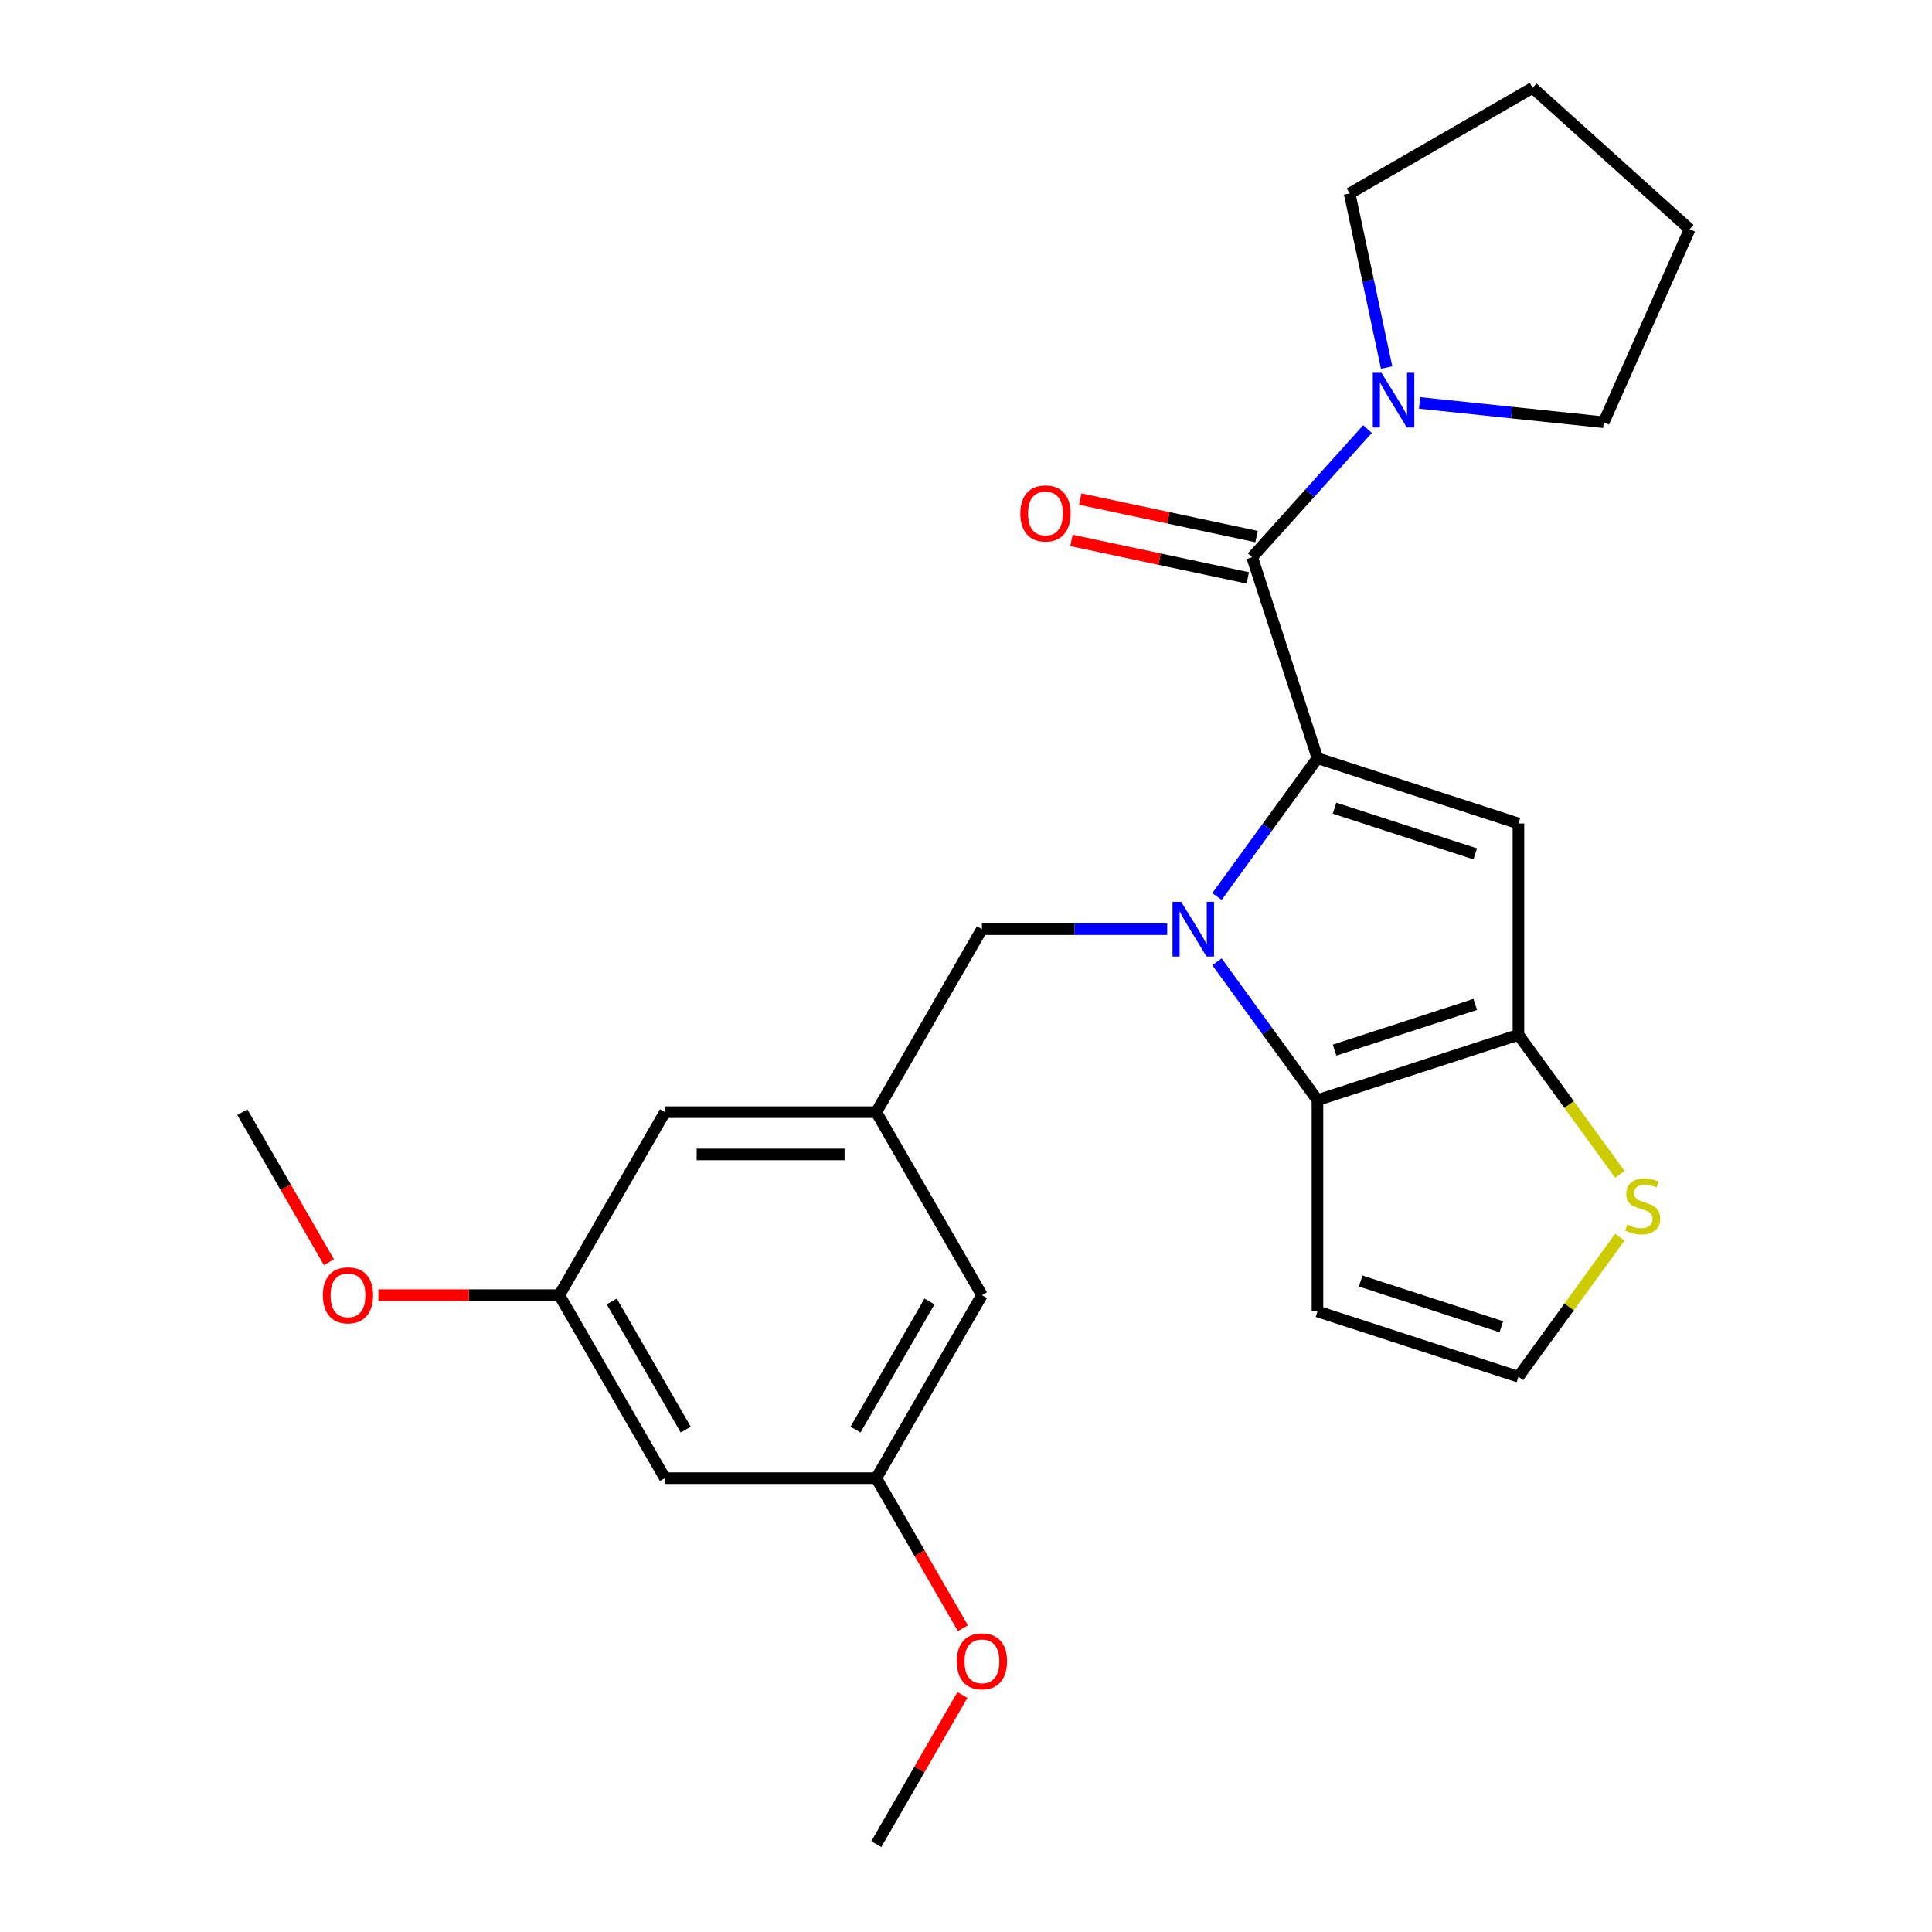<?xml version='1.0' encoding='iso-8859-1'?>
<svg version='1.1' baseProfile='full'
              xmlns='http://www.w3.org/2000/svg'
                      xmlns:rdkit='http://www.rdkit.org/xml'
                      xmlns:xlink='http://www.w3.org/1999/xlink'
                  xml:space='preserve'
width='1000px' height='1000px' viewBox='0 0 1000 1000'>
<!-- END OF HEADER -->
<rect style='opacity:1.0;fill:#FFFFFF;stroke:none' width='1000' height='1000' x='0' y='0'> </rect>
<path class='bond-0' d='M 681.917,392.438 L 655.909,428.235' style='fill:none;fill-rule:evenodd;stroke:#000000;stroke-width:6px;stroke-linecap:butt;stroke-linejoin:miter;stroke-opacity:1' />
<path class='bond-0' d='M 655.909,428.235 L 629.901,464.032' style='fill:none;fill-rule:evenodd;stroke:#0000FF;stroke-width:6px;stroke-linecap:butt;stroke-linejoin:miter;stroke-opacity:1' />
<path class='bond-1' d='M 681.917,392.438 L 785.942,426.238' style='fill:none;fill-rule:evenodd;stroke:#000000;stroke-width:6px;stroke-linecap:butt;stroke-linejoin:miter;stroke-opacity:1' />
<path class='bond-1' d='M 690.761,418.313 L 763.578,441.973' style='fill:none;fill-rule:evenodd;stroke:#000000;stroke-width:6px;stroke-linecap:butt;stroke-linejoin:miter;stroke-opacity:1' />
<path class='bond-4' d='M 681.917,392.438 L 648.118,288.414' style='fill:none;fill-rule:evenodd;stroke:#000000;stroke-width:6px;stroke-linecap:butt;stroke-linejoin:miter;stroke-opacity:1' />
<path class='bond-2' d='M 629.901,497.821 L 655.909,533.618' style='fill:none;fill-rule:evenodd;stroke:#0000FF;stroke-width:6px;stroke-linecap:butt;stroke-linejoin:miter;stroke-opacity:1' />
<path class='bond-2' d='M 655.909,533.618 L 681.917,569.415' style='fill:none;fill-rule:evenodd;stroke:#000000;stroke-width:6px;stroke-linecap:butt;stroke-linejoin:miter;stroke-opacity:1' />
<path class='bond-7' d='M 604.153,480.927 L 556.201,480.927' style='fill:none;fill-rule:evenodd;stroke:#0000FF;stroke-width:6px;stroke-linecap:butt;stroke-linejoin:miter;stroke-opacity:1' />
<path class='bond-7' d='M 556.201,480.927 L 508.249,480.927' style='fill:none;fill-rule:evenodd;stroke:#000000;stroke-width:6px;stroke-linecap:butt;stroke-linejoin:miter;stroke-opacity:1' />
<path class='bond-3' d='M 785.942,426.238 L 785.942,535.615' style='fill:none;fill-rule:evenodd;stroke:#000000;stroke-width:6px;stroke-linecap:butt;stroke-linejoin:miter;stroke-opacity:1' />
<path class='bond-8' d='M 681.917,569.415 L 681.917,678.793' style='fill:none;fill-rule:evenodd;stroke:#000000;stroke-width:6px;stroke-linecap:butt;stroke-linejoin:miter;stroke-opacity:1' />
<path class='bond-25' d='M 681.917,569.415 L 785.942,535.615' style='fill:none;fill-rule:evenodd;stroke:#000000;stroke-width:6px;stroke-linecap:butt;stroke-linejoin:miter;stroke-opacity:1' />
<path class='bond-25' d='M 690.761,543.54 L 763.578,519.881' style='fill:none;fill-rule:evenodd;stroke:#000000;stroke-width:6px;stroke-linecap:butt;stroke-linejoin:miter;stroke-opacity:1' />
<path class='bond-6' d='M 785.942,535.615 L 812.18,571.729' style='fill:none;fill-rule:evenodd;stroke:#000000;stroke-width:6px;stroke-linecap:butt;stroke-linejoin:miter;stroke-opacity:1' />
<path class='bond-6' d='M 812.18,571.729 L 838.418,607.843' style='fill:none;fill-rule:evenodd;stroke:#CCCC00;stroke-width:6px;stroke-linecap:butt;stroke-linejoin:miter;stroke-opacity:1' />
<path class='bond-5' d='M 648.118,288.414 L 677.975,255.255' style='fill:none;fill-rule:evenodd;stroke:#000000;stroke-width:6px;stroke-linecap:butt;stroke-linejoin:miter;stroke-opacity:1' />
<path class='bond-5' d='M 677.975,255.255 L 707.831,222.096' style='fill:none;fill-rule:evenodd;stroke:#0000FF;stroke-width:6px;stroke-linecap:butt;stroke-linejoin:miter;stroke-opacity:1' />
<path class='bond-11' d='M 650.392,277.715 L 604.766,268.017' style='fill:none;fill-rule:evenodd;stroke:#000000;stroke-width:6px;stroke-linecap:butt;stroke-linejoin:miter;stroke-opacity:1' />
<path class='bond-11' d='M 604.766,268.017 L 559.139,258.319' style='fill:none;fill-rule:evenodd;stroke:#FF0000;stroke-width:6px;stroke-linecap:butt;stroke-linejoin:miter;stroke-opacity:1' />
<path class='bond-11' d='M 645.844,299.113 L 600.217,289.415' style='fill:none;fill-rule:evenodd;stroke:#000000;stroke-width:6px;stroke-linecap:butt;stroke-linejoin:miter;stroke-opacity:1' />
<path class='bond-11' d='M 600.217,289.415 L 554.591,279.716' style='fill:none;fill-rule:evenodd;stroke:#FF0000;stroke-width:6px;stroke-linecap:butt;stroke-linejoin:miter;stroke-opacity:1' />
<path class='bond-19' d='M 717.715,190.236 L 708.14,145.19' style='fill:none;fill-rule:evenodd;stroke:#0000FF;stroke-width:6px;stroke-linecap:butt;stroke-linejoin:miter;stroke-opacity:1' />
<path class='bond-19' d='M 708.14,145.19 L 698.565,100.143' style='fill:none;fill-rule:evenodd;stroke:#000000;stroke-width:6px;stroke-linecap:butt;stroke-linejoin:miter;stroke-opacity:1' />
<path class='bond-20' d='M 734.78,208.547 L 782.432,213.555' style='fill:none;fill-rule:evenodd;stroke:#0000FF;stroke-width:6px;stroke-linecap:butt;stroke-linejoin:miter;stroke-opacity:1' />
<path class='bond-20' d='M 782.432,213.555 L 830.084,218.564' style='fill:none;fill-rule:evenodd;stroke:#000000;stroke-width:6px;stroke-linecap:butt;stroke-linejoin:miter;stroke-opacity:1' />
<path class='bond-27' d='M 838.418,640.365 L 812.18,676.479' style='fill:none;fill-rule:evenodd;stroke:#CCCC00;stroke-width:6px;stroke-linecap:butt;stroke-linejoin:miter;stroke-opacity:1' />
<path class='bond-27' d='M 812.18,676.479 L 785.942,712.592' style='fill:none;fill-rule:evenodd;stroke:#000000;stroke-width:6px;stroke-linecap:butt;stroke-linejoin:miter;stroke-opacity:1' />
<path class='bond-10' d='M 508.249,480.927 L 453.561,575.65' style='fill:none;fill-rule:evenodd;stroke:#000000;stroke-width:6px;stroke-linecap:butt;stroke-linejoin:miter;stroke-opacity:1' />
<path class='bond-9' d='M 681.917,678.793 L 785.942,712.592' style='fill:none;fill-rule:evenodd;stroke:#000000;stroke-width:6px;stroke-linecap:butt;stroke-linejoin:miter;stroke-opacity:1' />
<path class='bond-9' d='M 704.281,663.058 L 777.098,686.717' style='fill:none;fill-rule:evenodd;stroke:#000000;stroke-width:6px;stroke-linecap:butt;stroke-linejoin:miter;stroke-opacity:1' />
<path class='bond-15' d='M 453.561,575.65 L 344.183,575.65' style='fill:none;fill-rule:evenodd;stroke:#000000;stroke-width:6px;stroke-linecap:butt;stroke-linejoin:miter;stroke-opacity:1' />
<path class='bond-15' d='M 437.154,597.526 L 360.59,597.526' style='fill:none;fill-rule:evenodd;stroke:#000000;stroke-width:6px;stroke-linecap:butt;stroke-linejoin:miter;stroke-opacity:1' />
<path class='bond-16' d='M 453.561,575.65 L 508.249,670.374' style='fill:none;fill-rule:evenodd;stroke:#000000;stroke-width:6px;stroke-linecap:butt;stroke-linejoin:miter;stroke-opacity:1' />
<path class='bond-12' d='M 344.183,765.098 L 289.494,670.374' style='fill:none;fill-rule:evenodd;stroke:#000000;stroke-width:6px;stroke-linecap:butt;stroke-linejoin:miter;stroke-opacity:1' />
<path class='bond-12' d='M 354.924,739.952 L 316.642,673.645' style='fill:none;fill-rule:evenodd;stroke:#000000;stroke-width:6px;stroke-linecap:butt;stroke-linejoin:miter;stroke-opacity:1' />
<path class='bond-28' d='M 344.183,765.098 L 453.561,765.098' style='fill:none;fill-rule:evenodd;stroke:#000000;stroke-width:6px;stroke-linecap:butt;stroke-linejoin:miter;stroke-opacity:1' />
<path class='bond-13' d='M 453.561,765.098 L 508.249,670.374' style='fill:none;fill-rule:evenodd;stroke:#000000;stroke-width:6px;stroke-linecap:butt;stroke-linejoin:miter;stroke-opacity:1' />
<path class='bond-13' d='M 442.819,739.952 L 481.101,673.645' style='fill:none;fill-rule:evenodd;stroke:#000000;stroke-width:6px;stroke-linecap:butt;stroke-linejoin:miter;stroke-opacity:1' />
<path class='bond-17' d='M 453.561,765.098 L 475.982,803.933' style='fill:none;fill-rule:evenodd;stroke:#000000;stroke-width:6px;stroke-linecap:butt;stroke-linejoin:miter;stroke-opacity:1' />
<path class='bond-17' d='M 475.982,803.933 L 498.403,842.767' style='fill:none;fill-rule:evenodd;stroke:#FF0000;stroke-width:6px;stroke-linecap:butt;stroke-linejoin:miter;stroke-opacity:1' />
<path class='bond-14' d='M 289.494,670.374 L 344.183,575.65' style='fill:none;fill-rule:evenodd;stroke:#000000;stroke-width:6px;stroke-linecap:butt;stroke-linejoin:miter;stroke-opacity:1' />
<path class='bond-18' d='M 289.494,670.374 L 242.673,670.374' style='fill:none;fill-rule:evenodd;stroke:#000000;stroke-width:6px;stroke-linecap:butt;stroke-linejoin:miter;stroke-opacity:1' />
<path class='bond-18' d='M 242.673,670.374 L 195.851,670.374' style='fill:none;fill-rule:evenodd;stroke:#FF0000;stroke-width:6px;stroke-linecap:butt;stroke-linejoin:miter;stroke-opacity:1' />
<path class='bond-21' d='M 498.149,877.316 L 475.855,915.931' style='fill:none;fill-rule:evenodd;stroke:#FF0000;stroke-width:6px;stroke-linecap:butt;stroke-linejoin:miter;stroke-opacity:1' />
<path class='bond-21' d='M 475.855,915.931 L 453.561,954.545' style='fill:none;fill-rule:evenodd;stroke:#000000;stroke-width:6px;stroke-linecap:butt;stroke-linejoin:miter;stroke-opacity:1' />
<path class='bond-22' d='M 170.27,653.32 L 147.849,614.485' style='fill:none;fill-rule:evenodd;stroke:#FF0000;stroke-width:6px;stroke-linecap:butt;stroke-linejoin:miter;stroke-opacity:1' />
<path class='bond-22' d='M 147.849,614.485 L 125.428,575.65' style='fill:none;fill-rule:evenodd;stroke:#000000;stroke-width:6px;stroke-linecap:butt;stroke-linejoin:miter;stroke-opacity:1' />
<path class='bond-24' d='M 698.565,100.143 L 793.289,45.455' style='fill:none;fill-rule:evenodd;stroke:#000000;stroke-width:6px;stroke-linecap:butt;stroke-linejoin:miter;stroke-opacity:1' />
<path class='bond-23' d='M 830.084,218.564 L 874.572,118.642' style='fill:none;fill-rule:evenodd;stroke:#000000;stroke-width:6px;stroke-linecap:butt;stroke-linejoin:miter;stroke-opacity:1' />
<path class='bond-26' d='M 874.572,118.642 L 793.289,45.455' style='fill:none;fill-rule:evenodd;stroke:#000000;stroke-width:6px;stroke-linecap:butt;stroke-linejoin:miter;stroke-opacity:1' />
<path  class='atom-1' d='M 611.367 466.767
L 620.647 481.767
Q 621.567 483.247, 623.047 485.927
Q 624.527 488.607, 624.607 488.767
L 624.607 466.767
L 628.367 466.767
L 628.367 495.087
L 624.487 495.087
L 614.527 478.687
Q 613.367 476.767, 612.127 474.567
Q 610.927 472.367, 610.567 471.687
L 610.567 495.087
L 606.887 495.087
L 606.887 466.767
L 611.367 466.767
' fill='#0000FF'/>
<path  class='atom-6' d='M 715.046 192.971
L 724.326 207.971
Q 725.246 209.451, 726.726 212.131
Q 728.206 214.811, 728.286 214.971
L 728.286 192.971
L 732.046 192.971
L 732.046 221.291
L 728.166 221.291
L 718.206 204.891
Q 717.046 202.971, 715.806 200.771
Q 714.606 198.571, 714.246 197.891
L 714.246 221.291
L 710.566 221.291
L 710.566 192.971
L 715.046 192.971
' fill='#0000FF'/>
<path  class='atom-7' d='M 842.232 633.824
Q 842.552 633.944, 843.872 634.504
Q 845.192 635.064, 846.632 635.424
Q 848.112 635.744, 849.552 635.744
Q 852.232 635.744, 853.792 634.464
Q 855.352 633.144, 855.352 630.864
Q 855.352 629.304, 854.552 628.344
Q 853.792 627.384, 852.592 626.864
Q 851.392 626.344, 849.392 625.744
Q 846.872 624.984, 845.352 624.264
Q 843.872 623.544, 842.792 622.024
Q 841.752 620.504, 841.752 617.944
Q 841.752 614.384, 844.152 612.184
Q 846.592 609.984, 851.392 609.984
Q 854.672 609.984, 858.392 611.544
L 857.472 614.624
Q 854.072 613.224, 851.512 613.224
Q 848.752 613.224, 847.232 614.384
Q 845.712 615.504, 845.752 617.464
Q 845.752 618.984, 846.512 619.904
Q 847.312 620.824, 848.432 621.344
Q 849.592 621.864, 851.512 622.464
Q 854.072 623.264, 855.592 624.064
Q 857.112 624.864, 858.192 626.504
Q 859.312 628.104, 859.312 630.864
Q 859.312 634.784, 856.672 636.904
Q 854.072 638.984, 849.712 638.984
Q 847.192 638.984, 845.272 638.424
Q 843.392 637.904, 841.152 636.984
L 842.232 633.824
' fill='#CCCC00'/>
<path  class='atom-12' d='M 528.131 265.753
Q 528.131 258.953, 531.491 255.153
Q 534.851 251.353, 541.131 251.353
Q 547.411 251.353, 550.771 255.153
Q 554.131 258.953, 554.131 265.753
Q 554.131 272.633, 550.731 276.553
Q 547.331 280.433, 541.131 280.433
Q 534.891 280.433, 531.491 276.553
Q 528.131 272.673, 528.131 265.753
M 541.131 277.233
Q 545.451 277.233, 547.771 274.353
Q 550.131 271.433, 550.131 265.753
Q 550.131 260.193, 547.771 257.393
Q 545.451 254.553, 541.131 254.553
Q 536.811 254.553, 534.451 257.353
Q 532.131 260.153, 532.131 265.753
Q 532.131 271.473, 534.451 274.353
Q 536.811 277.233, 541.131 277.233
' fill='#FF0000'/>
<path  class='atom-18' d='M 495.249 859.902
Q 495.249 853.102, 498.609 849.302
Q 501.969 845.502, 508.249 845.502
Q 514.529 845.502, 517.889 849.302
Q 521.249 853.102, 521.249 859.902
Q 521.249 866.782, 517.849 870.702
Q 514.449 874.582, 508.249 874.582
Q 502.009 874.582, 498.609 870.702
Q 495.249 866.822, 495.249 859.902
M 508.249 871.382
Q 512.569 871.382, 514.889 868.502
Q 517.249 865.582, 517.249 859.902
Q 517.249 854.342, 514.889 851.542
Q 512.569 848.702, 508.249 848.702
Q 503.929 848.702, 501.569 851.502
Q 499.249 854.302, 499.249 859.902
Q 499.249 865.622, 501.569 868.502
Q 503.929 871.382, 508.249 871.382
' fill='#FF0000'/>
<path  class='atom-19' d='M 167.117 670.454
Q 167.117 663.654, 170.477 659.854
Q 173.837 656.054, 180.117 656.054
Q 186.397 656.054, 189.757 659.854
Q 193.117 663.654, 193.117 670.454
Q 193.117 677.334, 189.717 681.254
Q 186.317 685.134, 180.117 685.134
Q 173.877 685.134, 170.477 681.254
Q 167.117 677.374, 167.117 670.454
M 180.117 681.934
Q 184.437 681.934, 186.757 679.054
Q 189.117 676.134, 189.117 670.454
Q 189.117 664.894, 186.757 662.094
Q 184.437 659.254, 180.117 659.254
Q 175.797 659.254, 173.437 662.054
Q 171.117 664.854, 171.117 670.454
Q 171.117 676.174, 173.437 679.054
Q 175.797 681.934, 180.117 681.934
' fill='#FF0000'/>
</svg>
